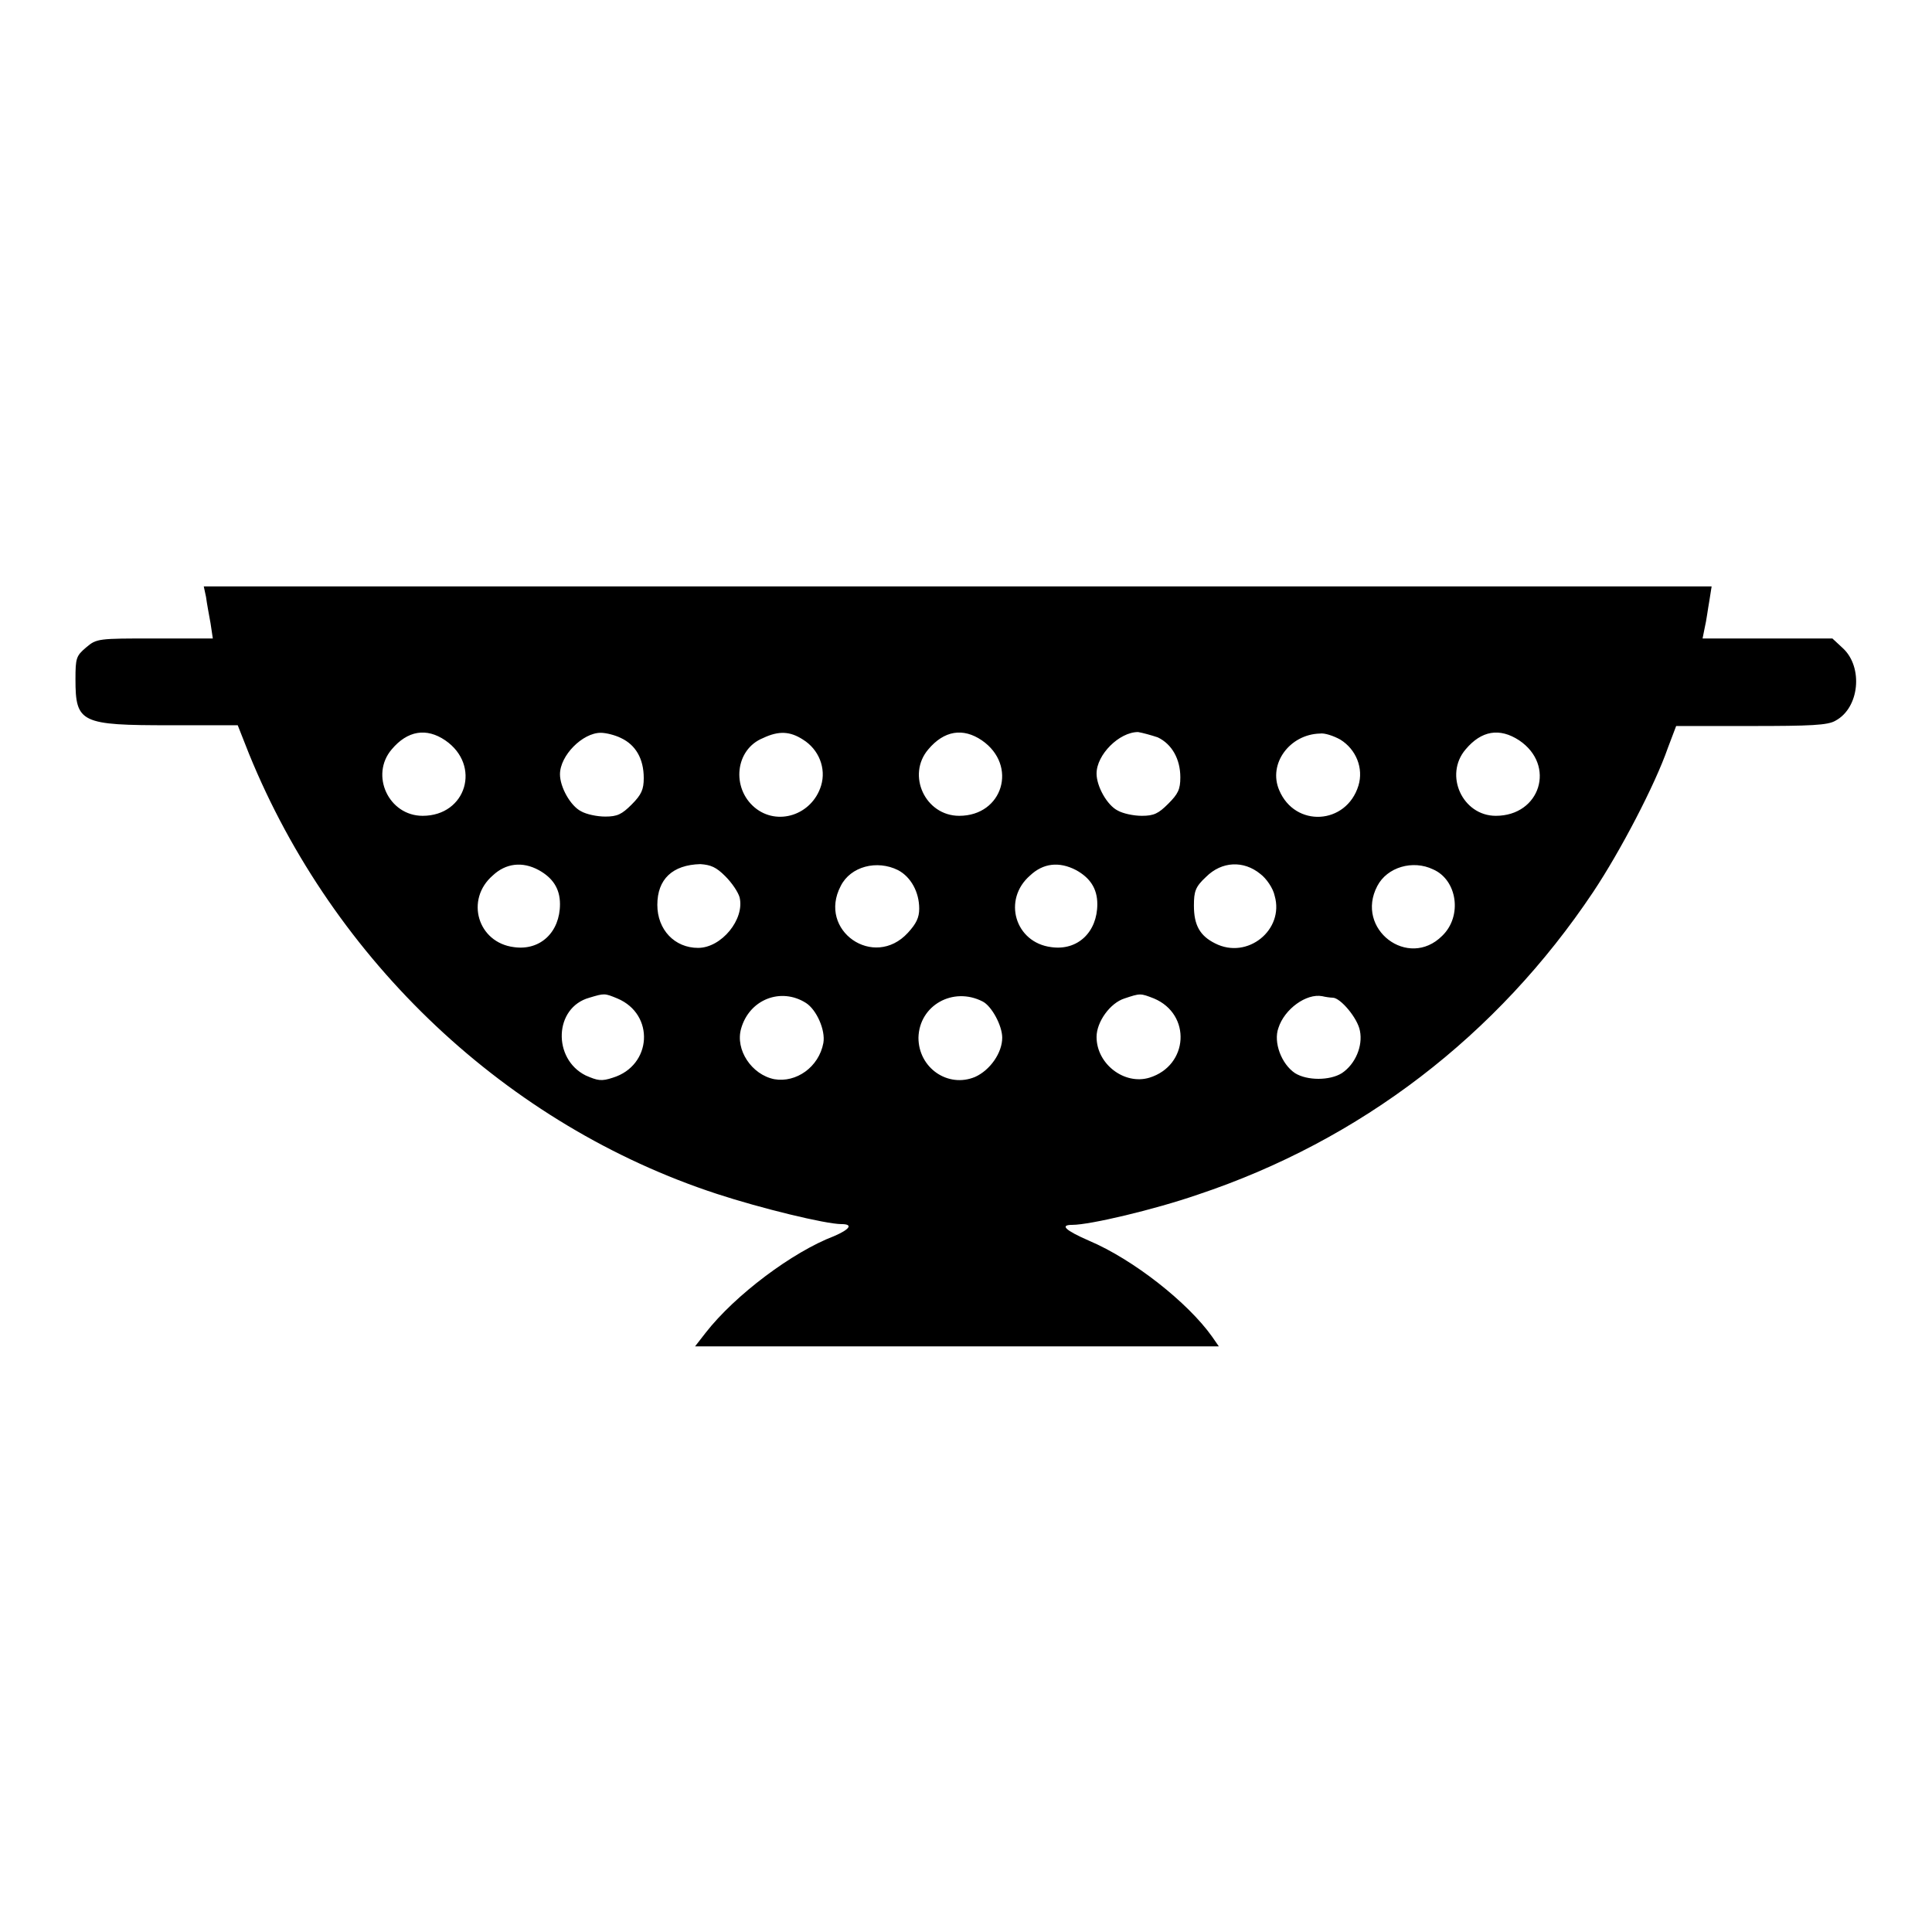 <?xml version="1.0" encoding="utf-8"?>
<!-- Svg Vector Icons : http://www.onlinewebfonts.com/icon -->
<!DOCTYPE svg PUBLIC "-//W3C//DTD SVG 1.1//EN" "http://www.w3.org/Graphics/SVG/1.1/DTD/svg11.dtd">
<svg version="1.1" xmlns="http://www.w3.org/2000/svg" xmlns:xlink="http://www.w3.org/1999/xlink" x="0px" y="0px" viewBox="0 0 256 256" enable-background="new 0 0 256 256" xml:space="preserve">
<g><g><g><path fill="#000000" d="M27.3,79.1c0.1,0.8,0.4,2.4,0.6,3.5l0.3,2h-7.7c-7.5,0-7.7,0-9.1,1.2C10.1,86.9,10,87.2,10,90c0,5.8,0.7,6.1,12.6,6.1h8.9l1.5,3.8c11.2,27.5,34.2,49.2,62,58.3c5.8,1.9,14.4,4,16.5,4c1.6,0,1.1,0.7-1,1.6c-5.5,2.1-13.1,7.8-17,12.8l-1.4,1.8h34.7h34.7l-0.9-1.3c-3.2-4.5-10.4-10.2-16.3-12.7c-3.2-1.4-3.9-2.1-2.2-2.1c2.3,0,10.8-2,16.6-4c21.6-7.2,39.7-21.1,52.4-40.1c3.6-5.4,8.2-14.2,9.9-19.1l1.1-2.9h9.9c7.9,0,10.2-0.1,11.2-0.7c3.2-1.7,3.7-7.1,1-9.6l-1.4-1.3h-8.6h-8.6l0.3-1.5c0.2-0.8,0.4-2.4,0.6-3.5l0.3-1.9h-99.9H27L27.3,79.1z M59,98.1c4.8,3.3,2.8,10-3,10c-4.5,0-7-5.4-4.1-8.8C54,96.8,56.5,96.4,59,98.1z M82.3,97.8c1.9,0.9,3,2.7,3,5.3c0,1.5-0.3,2.2-1.6,3.5c-1.3,1.3-1.9,1.6-3.5,1.6c-1.1,0-2.5-0.3-3.2-0.7c-1.4-0.7-2.8-3.2-2.8-4.9c0-2.5,3-5.5,5.4-5.5C80.3,97.1,81.5,97.4,82.3,97.8z M106.4,98c2.1,1.3,3.1,3.8,2.4,6.1c-1.2,3.9-5.8,5.4-8.8,2.9c-3.1-2.6-2.6-7.7,1.1-9.2C103.2,96.8,104.7,96.9,106.4,98z M130.1,98.1c4.8,3.3,2.8,10-3,10c-4.5,0-7-5.4-4.1-8.8C125.1,96.8,127.6,96.4,130.1,98.1z M153.4,97.7c1.9,0.9,3,2.9,3,5.3c0,1.6-0.3,2.2-1.6,3.5c-1.3,1.3-1.9,1.6-3.5,1.6c-1.1,0-2.5-0.3-3.2-0.7c-1.4-0.7-2.8-3.2-2.8-4.9c0-2.5,3-5.5,5.5-5.5C151.4,97.1,152.5,97.4,153.4,97.7z M177.6,98c2.1,1.3,3.1,3.8,2.4,6.1c-1.6,5.2-8.4,5.6-10.5,0.6c-1.5-3.5,1.4-7.4,5.4-7.5C175.5,97.1,176.7,97.5,177.6,98z M201.3,98.1c4.9,3.3,2.8,10-3.1,10c-4.4,0-6.9-5.4-4-8.8C196.3,96.8,198.7,96.4,201.3,98.1z M71.4,115.3c1.8,1,2.8,2.4,2.8,4.5c0,3.7-2.6,6.2-6.1,5.7c-4.8-0.6-6.5-6.3-2.8-9.5C67,114.4,69.2,114.1,71.4,115.3z M96.1,116.1c0.9,0.9,1.7,2.1,1.9,2.8c0.7,2.9-2.4,6.7-5.5,6.7c-3.1,0-5.4-2.4-5.4-5.7c0-3.4,2-5.3,5.7-5.4C94.2,114.6,94.9,114.9,96.1,116.1z M119,115.3c1.7,0.9,2.8,2.9,2.8,5.1c0,1.2-0.4,2-1.5,3.2c-4.5,4.9-12-0.3-8.9-6.2C112.7,114.8,116.2,113.9,119,115.3z M142.6,115.3c1.8,1,2.8,2.4,2.8,4.5c0,3.7-2.6,6.2-6.1,5.7c-4.8-0.6-6.5-6.3-2.8-9.5C138.2,114.4,140.3,114.1,142.6,115.3z M167,115.8c0.8,0.6,1.7,1.9,1.9,2.9c1.3,4.5-3.6,8.5-7.9,6.3c-2-1-2.8-2.4-2.8-5c0-1.9,0.2-2.5,1.6-3.8C161.9,114.1,164.8,114,167,115.8z M189.9,115.2c3.2,1.4,3.9,6.2,1.2,8.8c-4.5,4.5-11.6-0.9-8.6-6.6C183.8,114.9,187.2,113.9,189.9,115.2z M81.8,132.3c5,2.1,4.6,8.9-0.6,10.5c-1.5,0.5-2,0.4-3.6-0.3c-4.4-2.2-4.2-9,0.5-10.3C80.1,131.6,80.1,131.6,81.8,132.3z M106.8,132.9c1.4,0.9,2.6,3.6,2.3,5.3c-0.6,3.2-3.6,5.3-6.5,4.8c-3-0.6-5.2-3.9-4.4-6.7C99.3,132.4,103.5,130.8,106.8,132.9z M130.2,132.7c1.2,0.6,2.6,3.2,2.6,4.8c0,2-1.6,4.3-3.6,5.2c-3.6,1.5-7.5-1.2-7.5-5.2C121.8,133.2,126.3,130.7,130.2,132.7z M152.9,132.3c5,2.1,4.6,8.9-0.6,10.5c-3.3,1-7-1.8-7-5.4c0-2,1.8-4.5,3.7-5.1C151.1,131.6,151.1,131.6,152.9,132.3z M176.6,132.2c1,0,3.3,2.7,3.6,4.4c0.4,2-0.6,4.4-2.4,5.6c-1.6,1-4.6,1-6.2,0c-1.8-1.2-2.9-4.1-2.2-6c0.8-2.5,3.7-4.6,5.8-4.2C175.6,132.1,176.3,132.2,176.6,132.2z"/></g></g></g>
</svg>